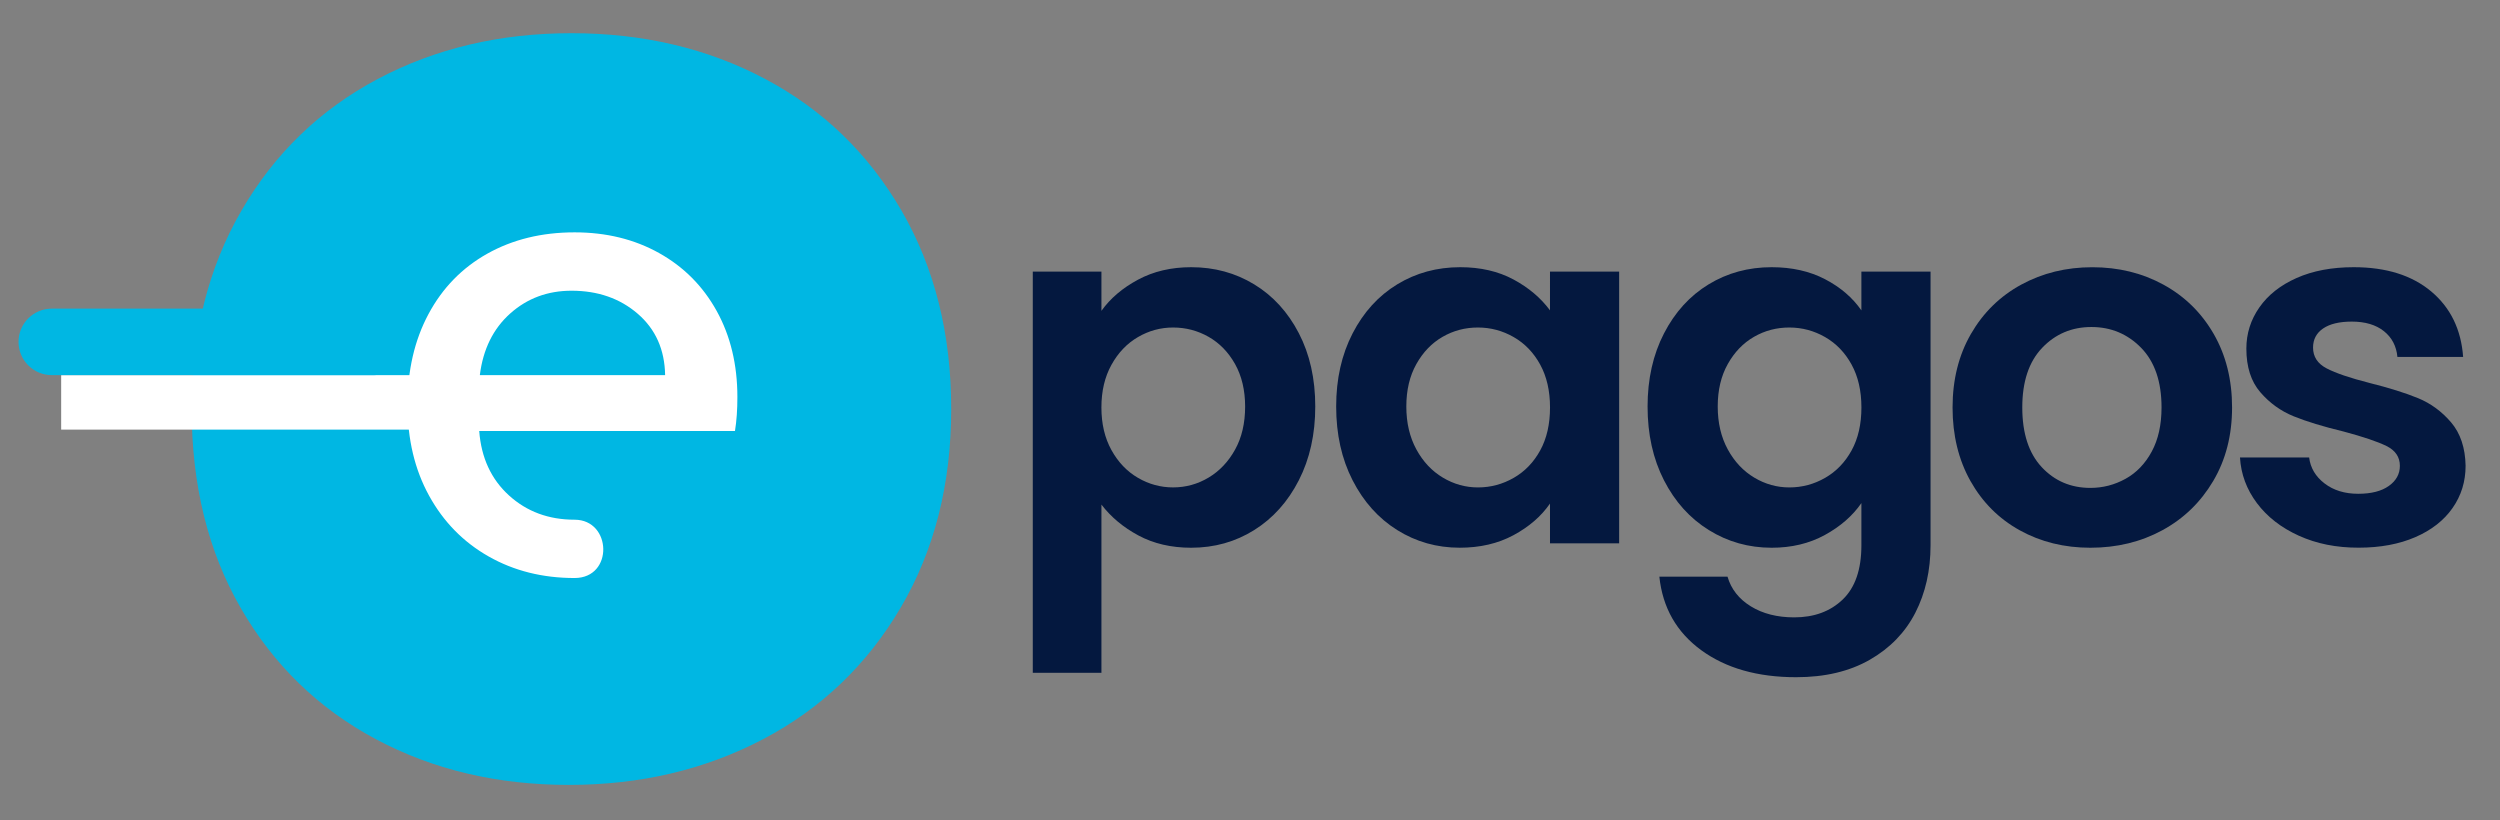 <?xml version="1.0" encoding="utf-8"?>
<!-- Generator: Adobe Illustrator 28.3.0, SVG Export Plug-In . SVG Version: 6.00 Build 0)  -->
<svg version="1.1" id="Capa_1" xmlns="http://www.w3.org/2000/svg" xmlns:xlink="http://www.w3.org/1999/xlink" x="0px" y="0px"
	 viewBox="0 0 901.57 295.83" style="enable-background:new 0 0 901.57 295.83;" xml:space="preserve">
<rect x="0" y="0" width="901.57" height="295.83" fill="#808080" stroke="none"/>
<style type="text/css">
	.st0{fill:#00B7E3;}
	.st1{fill:#FFFFFF;}
	.st2{fill:#04183F;}
</style>
<g>
	<path class="st0" d="M325.11,75.96c-11.97-20.62-28.34-36.43-49.12-47.46c-20.78-11.03-44.08-16.53-69.9-16.53
		c-25.82,0-49.12,5.51-69.9,16.53c-20.78,11.03-37.16,26.84-49.12,47.46c-11.97,20.63-17.95,44.49-17.95,71.56
		c0,27.39,5.9,51.32,17.71,71.78c11.8,20.47,28.02,36.22,48.64,47.23c20.62,11.03,43.84,16.53,69.66,16.53
		c25.82,0,49.19-5.51,70.13-16.53c20.94-11.01,37.47-26.84,49.59-47.47c12.11-20.61,18.18-44.46,18.18-71.54
		C343.05,120.45,337.06,96.59,325.11,75.96z"/>
</g>
<g>
	<g>
		<path class="st1" d="M265.05,155.44h-92.23c0.73,9.64,4.31,17.38,10.73,23.22c6.43,5.84,14.31,8.76,23.66,8.76
			c13.43,0,14.16,21.03,0,21.03c-11.54,0-21.87-2.59-31-7.78c-9.13-5.18-16.29-12.49-21.47-21.91c-5.19-9.42-7.78-20.34-7.78-32.75
			c0-12.41,2.52-23.33,7.56-32.75s12.12-16.68,21.25-21.8c9.13-5.11,19.61-7.67,31.44-7.67c11.39,0,21.54,2.48,30.45,7.45
			c8.91,4.97,15.84,11.94,20.81,20.92c4.96,8.98,7.45,19.32,7.45,31C265.93,147.7,265.64,151.79,265.05,155.44z M239.86,135.29
			c-0.15-9.2-3.43-16.57-9.86-22.13c-6.43-5.55-14.39-8.32-23.88-8.32c-8.62,0-15.99,2.74-22.13,8.22
			c-6.13,5.48-9.79,12.89-10.95,22.23H239.86z"/>
	</g>
</g>
<path class="st2" d="M410.38,100.87c5.6-3.01,12-4.51,19.19-4.51c8.37,0,15.95,2.06,22.73,6.19c6.78,4.13,12.14,9.99,16.09,17.6
	c3.95,7.6,5.93,16.42,5.93,26.44c0,10.02-1.98,18.9-5.93,26.62c-3.95,7.72-9.32,13.71-16.09,17.95c-6.78,4.24-14.35,6.37-22.73,6.37
	c-7.19,0-13.53-1.48-19.01-4.42c-5.48-2.94-9.93-6.66-13.35-11.14v60.66h-24.76V97.95h24.76v14.15
	C400.39,107.62,404.78,103.88,410.38,100.87z M445.4,131.29c-2.42-4.3-5.6-7.57-9.55-9.82c-3.95-2.24-8.22-3.36-12.82-3.36
	c-4.48,0-8.7,1.15-12.65,3.45c-3.95,2.3-7.14,5.63-9.55,9.99c-2.42,4.36-3.63,9.49-3.63,15.39c0,5.9,1.21,11.03,3.63,15.39
	c2.41,4.36,5.6,7.69,9.55,9.99c3.95,2.3,8.16,3.45,12.65,3.45c4.6,0,8.87-1.18,12.82-3.54c3.95-2.36,7.13-5.72,9.55-10.08
	c2.42-4.36,3.63-9.55,3.63-15.56C449.02,140.7,447.81,135.6,445.4,131.29z"/>
<path class="st2" d="M487.78,120.24c3.95-7.66,9.31-13.56,16.09-17.69c6.78-4.13,14.35-6.19,22.73-6.19
	c7.31,0,13.71,1.48,19.19,4.42c5.48,2.95,9.87,6.66,13.18,11.14V97.95h24.94v97.98h-24.94v-14.33c-3.18,4.6-7.58,8.4-13.18,11.41
	c-5.6,3.01-12.06,4.51-19.37,4.51c-8.25,0-15.77-2.12-22.55-6.37c-6.78-4.24-12.14-10.23-16.09-17.95
	c-3.95-7.72-5.92-16.59-5.92-26.62C481.86,136.69,483.83,127.9,487.78,120.24z M555.43,131.47c-2.36-4.3-5.54-7.61-9.55-9.91
	c-4.01-2.3-8.31-3.45-12.91-3.45c-4.6,0-8.84,1.12-12.73,3.36c-3.89,2.24-7.05,5.51-9.46,9.82c-2.42,4.31-3.62,9.4-3.62,15.3
	c0,5.9,1.21,11.05,3.62,15.48c2.41,4.42,5.6,7.81,9.55,10.17c3.95,2.36,8.16,3.54,12.65,3.54c4.6,0,8.9-1.15,12.91-3.45
	c4.01-2.3,7.19-5.6,9.55-9.9c2.36-4.3,3.54-9.46,3.54-15.48S557.79,135.78,555.43,131.47z"/>
<path class="st2" d="M658.18,100.7c5.54,2.89,9.9,6.63,13.09,11.23V97.95h24.94v98.69c0,9.08-1.83,17.18-5.48,24.32
	c-3.65,7.13-9.14,12.79-16.45,16.98c-7.31,4.18-16.15,6.28-26.53,6.28c-13.91,0-25.32-3.24-34.22-9.73
	c-8.9-6.49-13.94-15.33-15.12-26.53h24.58c1.3,4.48,4.1,8.05,8.4,10.7c4.3,2.65,9.52,3.98,15.65,3.98c7.19,0,13.03-2.15,17.51-6.46
	c4.48-4.3,6.72-10.82,6.72-19.54v-15.21c-3.18,4.6-7.58,8.43-13.18,11.5c-5.6,3.07-12,4.6-19.19,4.6c-8.25,0-15.8-2.12-22.64-6.37
	c-6.84-4.24-12.23-10.23-16.18-17.95c-3.95-7.72-5.92-16.59-5.92-26.62c0-9.9,1.97-18.69,5.92-26.35
	c3.95-7.66,9.31-13.56,16.09-17.69c6.78-4.13,14.35-6.19,22.73-6.19C646.21,96.36,652.64,97.81,658.18,100.7z M667.73,131.47
	c-2.36-4.3-5.54-7.61-9.55-9.91c-4.01-2.3-8.31-3.45-12.91-3.45c-4.6,0-8.84,1.12-12.73,3.36c-3.89,2.24-7.05,5.51-9.46,9.82
	c-2.42,4.31-3.62,9.4-3.62,15.3c0,5.9,1.21,11.05,3.62,15.48c2.41,4.42,5.6,7.81,9.55,10.17c3.95,2.36,8.16,3.54,12.65,3.54
	c4.6,0,8.9-1.15,12.91-3.45c4.01-2.3,7.19-5.6,9.55-9.9c2.36-4.3,3.54-9.46,3.54-15.48S670.09,135.78,667.73,131.47z"/>
<path class="st2" d="M728.39,191.25c-7.55-4.18-13.47-10.11-17.78-17.77c-4.3-7.66-6.46-16.51-6.46-26.53
	c0-10.02,2.21-18.86,6.63-26.53c4.42-7.66,10.46-13.59,18.13-17.77c7.66-4.18,16.21-6.28,25.64-6.28c9.43,0,17.98,2.09,25.64,6.28
	c7.66,4.19,13.71,10.11,18.13,17.77c4.42,7.67,6.63,16.51,6.63,26.53c0,10.02-2.27,18.87-6.81,26.53
	c-4.54,7.66-10.67,13.59-18.39,17.77c-7.72,4.19-16.36,6.28-25.91,6.28C744.43,197.53,735.94,195.43,728.39,191.25z M766.51,172.68
	c3.95-2.18,7.1-5.45,9.46-9.82c2.36-4.36,3.54-9.67,3.54-15.92c0-9.31-2.45-16.47-7.34-21.49c-4.89-5.01-10.88-7.52-17.95-7.52
	c-7.07,0-13,2.51-17.77,7.52c-4.78,5.01-7.16,12.18-7.16,21.49c0,9.32,2.33,16.48,6.98,21.49c4.66,5.01,10.52,7.52,17.6,7.52
	C758.34,175.95,762.56,174.86,766.51,172.68z"/>
<path class="st2" d="M829.02,193.19c-6.37-2.89-11.41-6.81-15.12-11.76c-3.71-4.95-5.75-10.44-6.1-16.45h24.94
	c0.47,3.78,2.33,6.9,5.57,9.37c3.24,2.48,7.28,3.72,12.12,3.72c4.71,0,8.4-0.94,11.05-2.83c2.65-1.88,3.98-4.3,3.98-7.25
	c0-3.18-1.62-5.57-4.86-7.16c-3.24-1.59-8.4-3.33-15.48-5.22c-7.31-1.77-13.29-3.59-17.95-5.48c-4.66-1.89-8.67-4.78-12.03-8.67
	c-3.36-3.89-5.04-9.13-5.04-15.74c0-5.42,1.56-10.37,4.69-14.86c3.12-4.48,7.6-8.02,13.44-10.61c5.84-2.59,12.7-3.89,20.6-3.89
	c11.67,0,20.98,2.92,27.94,8.75c6.95,5.84,10.79,13.71,11.5,23.61h-23.7c-0.36-3.89-1.98-6.99-4.86-9.29
	c-2.89-2.3-6.75-3.45-11.58-3.45c-4.48,0-7.93,0.83-10.35,2.48c-2.42,1.65-3.63,3.95-3.63,6.9c0,3.3,1.65,5.81,4.95,7.52
	c3.3,1.71,8.43,3.45,15.39,5.22c7.07,1.77,12.91,3.6,17.51,5.48c4.6,1.89,8.58,4.81,11.94,8.75c3.36,3.95,5.1,9.17,5.22,15.65
	c0,5.66-1.56,10.73-4.69,15.21c-3.13,4.48-7.61,7.99-13.44,10.52c-5.84,2.53-12.65,3.8-20.43,3.8
	C842.58,197.53,835.39,196.08,829.02,193.19z"/>
<rect x="22.06" y="135.29" class="st1" width="150.98" height="19.64"/>
<path class="st0" d="M18.67,111.3h116.31c6.62,0,11.99,5.37,11.99,11.99v0c0,6.62-5.37,11.99-11.99,11.99H18.67
	c-6.62,0-11.99-5.37-11.99-11.99v0C6.67,116.67,12.05,111.3,18.67,111.3z"/>
</svg>
